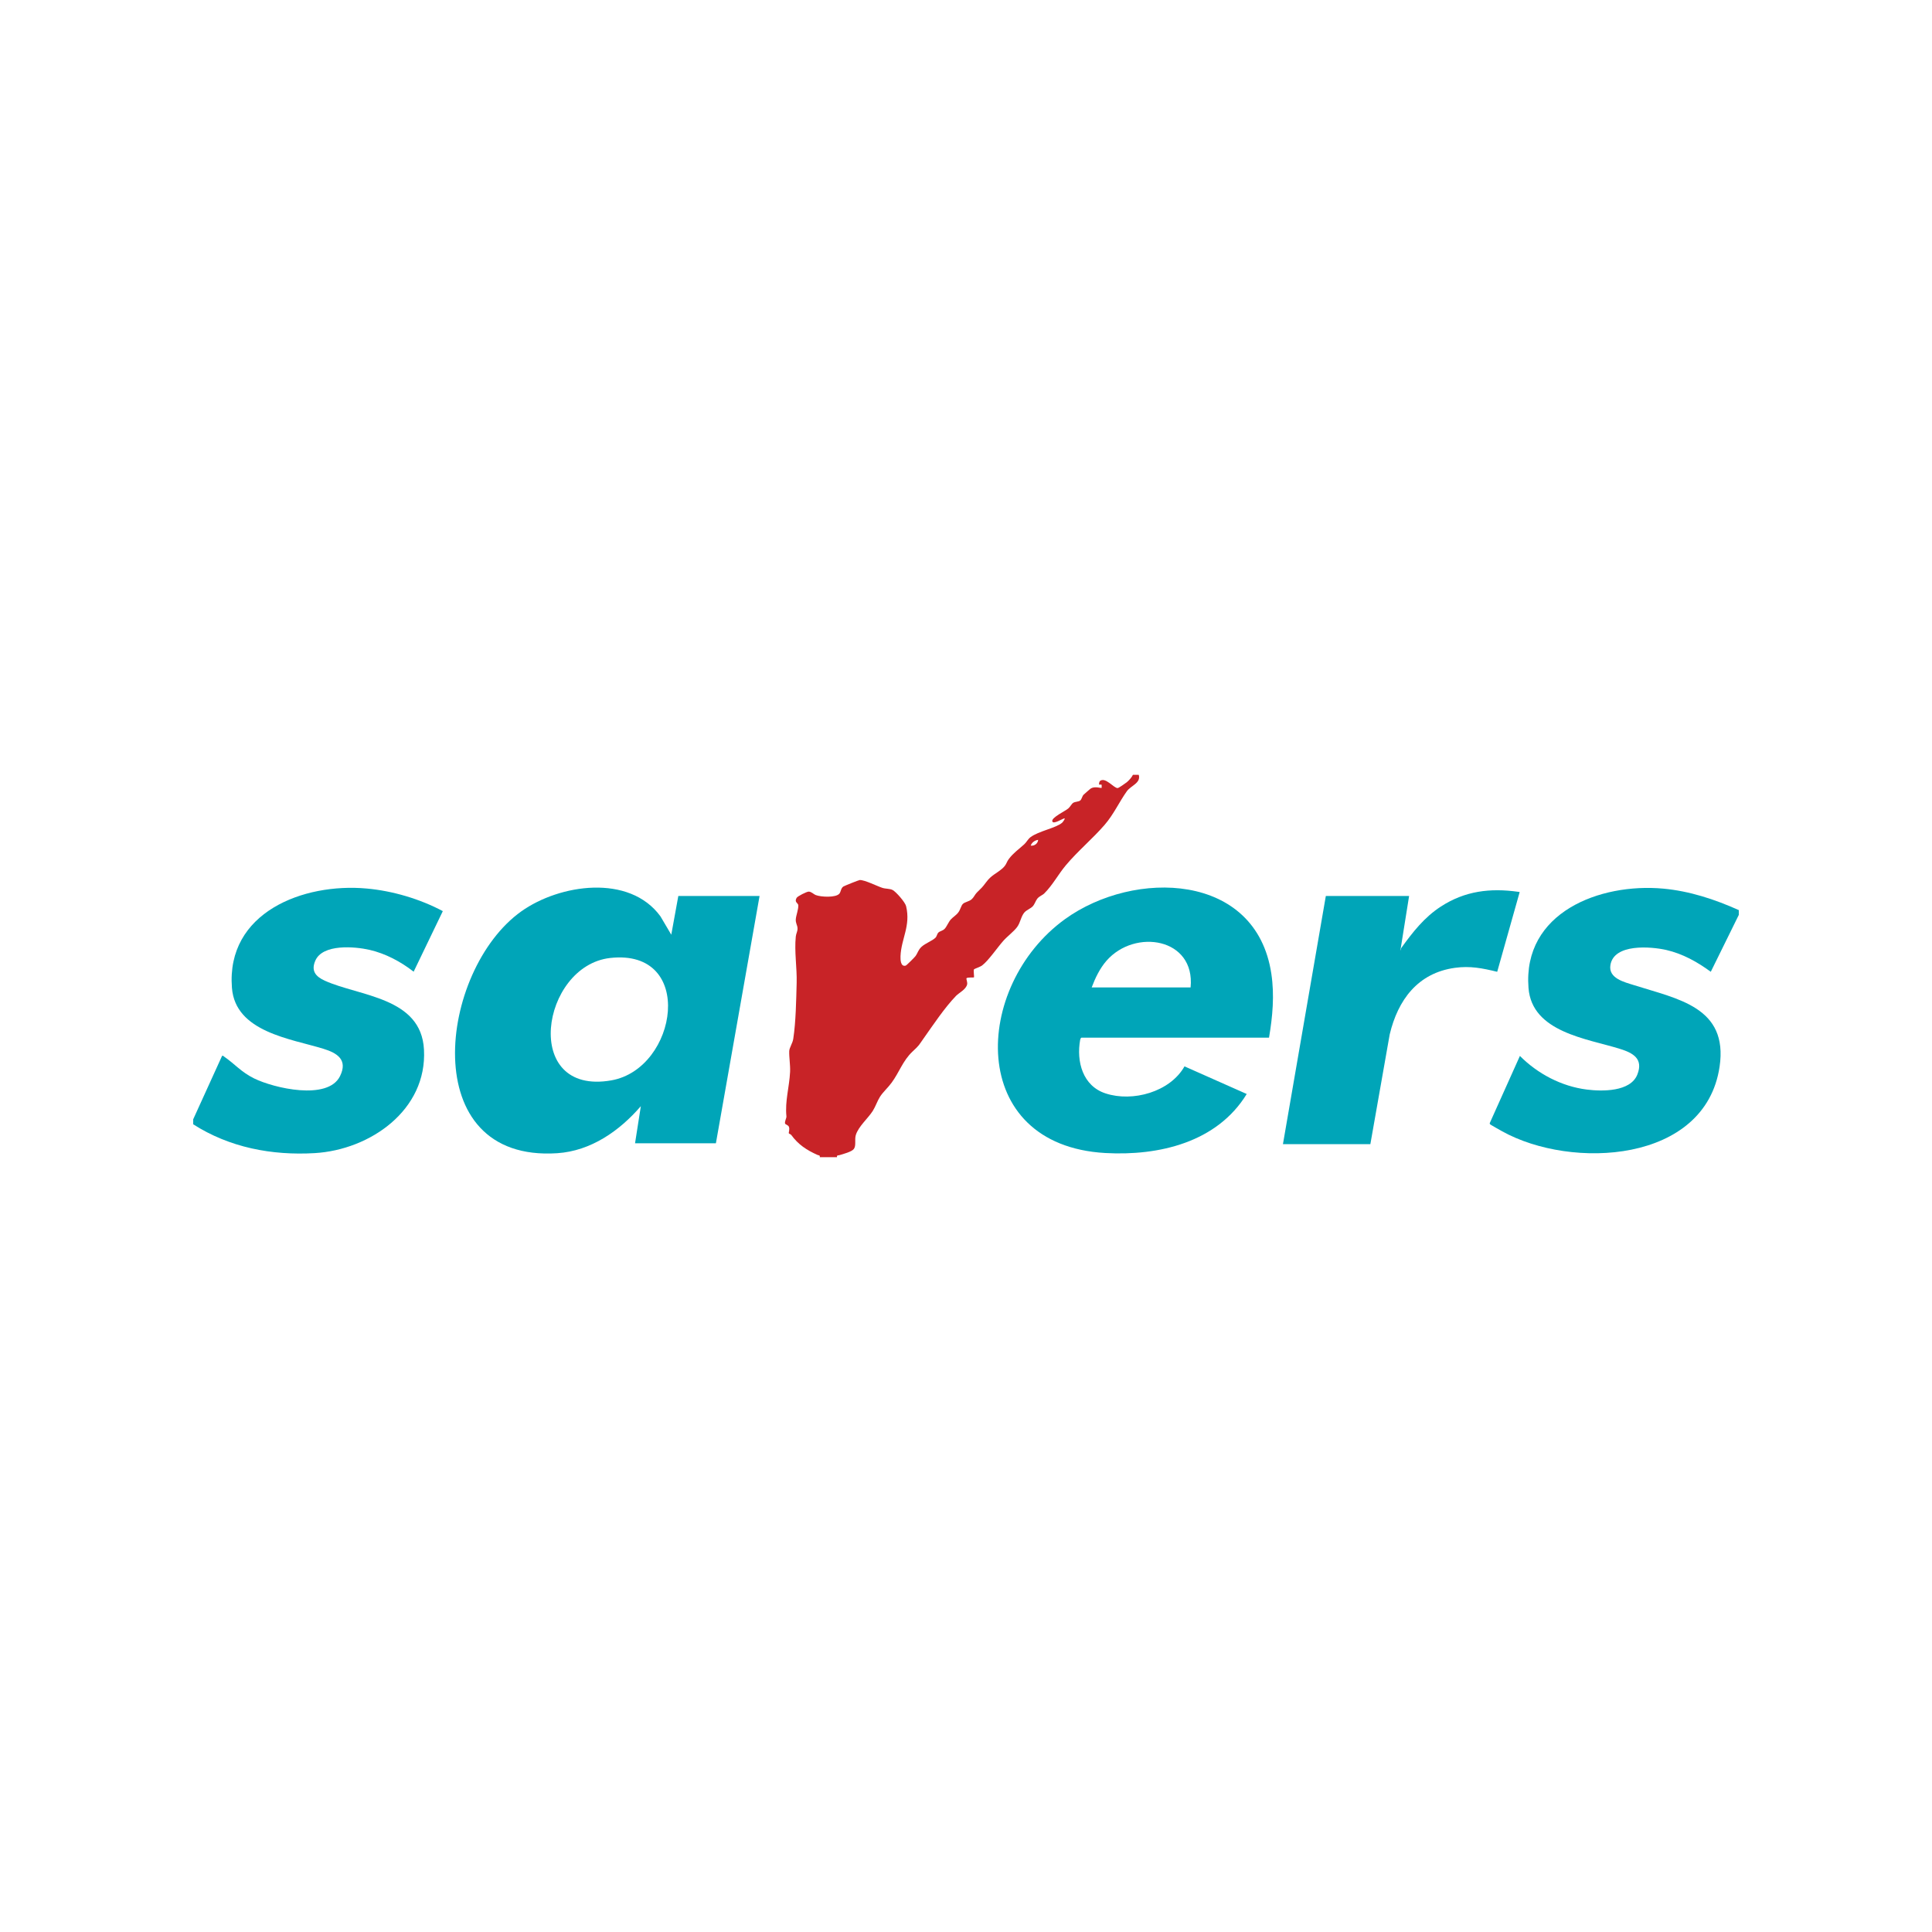 <?xml version="1.0" encoding="UTF-8"?>
<svg id="Layer_1" xmlns="http://www.w3.org/2000/svg" version="1.1" viewBox="0 0 200 200">
  <!-- Generator: Adobe Illustrator 29.6.1, SVG Export Plug-In . SVG Version: 2.1.1 Build 9)  -->
  <defs>
    <style>
      .st0 {
        fill: #c82327;
      }

      .st1 {
        fill: #00a5b8;
      }
    </style>
  </defs>
  <path class="st0" d="M117.88,80.2c.26.86-.81,1.12-1.23,1.71-.8,1.12-1.35,2.38-2.31,3.49-1.24,1.43-2.8,2.73-4.01,4.18-.78.93-1.35,2.03-2.22,2.9-.2.2-.51.28-.73.55-.18.23-.27.58-.48.8s-.62.37-.84.61c-.37.41-.42,1.06-.77,1.53s-1.03.97-1.45,1.45c-.59.67-1.53,2.04-2.17,2.52-.19.15-.82.36-.84.4-.08.13.04.79-.01.84-.03.03-.68-.03-.77.09-.04.06.11.41.07.62-.11.54-.83.87-1.15,1.2-1.18,1.22-2.35,2.98-3.34,4.38-.56.79-.43.7-1.17,1.39-1,.94-1.36,2.13-2.16,3.22-.37.51-.87.94-1.2,1.45-.28.44-.46,1.01-.75,1.47-.48.76-1.5,1.62-1.76,2.51-.14.47.06,1.08-.2,1.43-.21.29-1.12.53-1.49.64-.14.04-.3-.02-.25.21h-1.79c.05-.22-.11-.18-.23-.23-1.14-.51-2-1.08-2.72-2.07-.06-.08-.22-.11-.25-.17-.04-.07.12-.42,0-.69-.08-.17-.37-.23-.39-.32-.06-.24.16-.55.14-.75-.16-1.58.3-3.01.38-4.61.03-.72-.11-1.49-.09-2.13.01-.37.35-.81.42-1.29.27-1.79.3-3.98.35-5.8.04-1.55-.25-3.21-.09-4.78.03-.32.19-.52.18-.85s-.21-.53-.18-.94.28-1.01.26-1.45c-.01-.23-.45-.31-.17-.77.1-.17,1.04-.64,1.24-.64.29,0,.49.26.75.36.51.2,2.09.29,2.44-.16.16-.21.14-.53.39-.72.07-.06,1.62-.68,1.71-.68.51-.02,1.81.64,2.34.81.33.11.77.07,1.06.22.36.19,1.3,1.26,1.4,1.68.49,2.05-.51,3.36-.58,5.18-.01.34,0,1.12.54.97.08-.02.91-.85,1-.97.26-.35.28-.65.64-.98.39-.36,1.1-.61,1.43-.93.16-.15.16-.4.32-.55s.44-.17.64-.38c.22-.23.39-.69.63-.96.22-.25.58-.45.8-.76.19-.26.28-.67.44-.84.21-.23.64-.24.94-.51.21-.19.33-.49.52-.68.51-.51.53-.49.97-1.08.54-.73,1-.85,1.62-1.37.51-.43.43-.64.74-1.05.45-.6,1.03-1,1.58-1.5.24-.22.37-.52.64-.73.84-.64,2.62-.94,3.28-1.5.07-.06.32-.4.26-.46-.21.02-1.2.69-1.28.3s1.35-1.05,1.66-1.32c.2-.17.34-.48.52-.59.21-.12.54-.1.71-.23.15-.11.2-.43.34-.59.05-.05.73-.65.78-.67.42-.24,1.06,0,1.1-.05.01-.01.01-.31-.01-.33-.03-.03-.22.01-.24,0-.04-.04-.01-.3.08-.38.55-.46,1.45.76,1.83.73.11,0,.81-.5.94-.6.22-.18.52-.51.64-.77h.6ZM107.47,86.94c-.34.05-.66.26-.77.6.37.05.74-.21.77-.6Z"/>
  <path class="st1" d="M180,94.2v.51l-2.9,5.89c-1.39-1.02-2.91-1.87-4.61-2.26-1.59-.36-5.42-.68-5.78,1.56-.23,1.39,1.46,1.77,2.47,2.09,4.49,1.43,9.75,2.26,8.83,8.44-1.49,9.99-15.34,10.67-22.51,6.68-.17-.1-1.23-.68-1.26-.74-.02-.04-.03-.07-.02-.11l3.12-6.95c1.84,1.85,4.31,3.15,6.92,3.48,1.58.2,4.53.25,5.24-1.56.64-1.63-.45-2.23-1.8-2.65-3.37-1.06-9.12-1.71-9.47-6.31-.61-7.82,7.39-10.88,13.95-10.28,2.72.25,5.34,1.11,7.81,2.22Z"/>
  <path class="st1" d="M20,116.38v-.51l2.99-6.57c.13-.03.14.03.21.08,1.12.77,1.75,1.59,3.11,2.26,2.03,1,7.63,2.32,8.89-.24.83-1.69-.29-2.39-1.72-2.83-3.36-1.04-9.12-1.73-9.47-6.31-.61-7.81,7.39-10.88,13.95-10.28,2.68.24,5.52,1.08,7.88,2.34l-3.02,6.27c-1.33-1.04-2.91-1.88-4.56-2.26-1.53-.35-4.86-.64-5.62,1.12-.46,1.06.04,1.64.98,2.07,3.61,1.63,9.98,1.7,10.27,7.13.34,6.27-5.58,10.38-11.31,10.72-4.45.26-8.83-.58-12.59-2.99Z"/>
  <path class="st1" d="M131.36,107.42h-19.41c-.06,0-.11.14-.13.21-.41,2.26.26,4.79,2.63,5.56,2.8.92,6.67-.15,8.17-2.8l6.44,2.86c-3.07,5.01-9.08,6.42-14.64,6.11-14.37-.82-13.76-17.29-4.16-24.22,7.14-5.15,19.78-4.86,21.35,5.67.33,2.22.13,4.41-.24,6.6ZM123.25,102.22c.5-5.14-5.77-6.12-8.7-2.77-.7.8-1.17,1.79-1.54,2.77h10.24Z"/>
  <path class="st1" d="M145.87,92.75l-.9,5.63c.08-.05.02-.15.1-.26,1.17-1.62,2.37-3.16,4.08-4.27,2.49-1.62,5.11-1.94,8.02-1.53.11.02.16-.05.12.12l-2.3,8.16c-1.52-.37-2.81-.63-4.38-.41-3.84.53-5.9,3.32-6.75,6.9l-2,11.35h-9.05l4.44-25.69h8.62Z"/>
  <path class="st1" d="M65.74,118.35l.6-3.84c-2.21,2.56-5.17,4.64-8.66,4.87-14.68.96-12.27-18.95-3.71-25.04,3.95-2.81,11.17-3.9,14.4.52l1.12,1.9.73-4.01h8.41l-4.52,25.6h-8.36ZM63.16,99.17c-7.16.81-9.22,14.3.12,12.67,6.89-1.21,8.77-13.67-.12-12.67Z"/>
</svg>